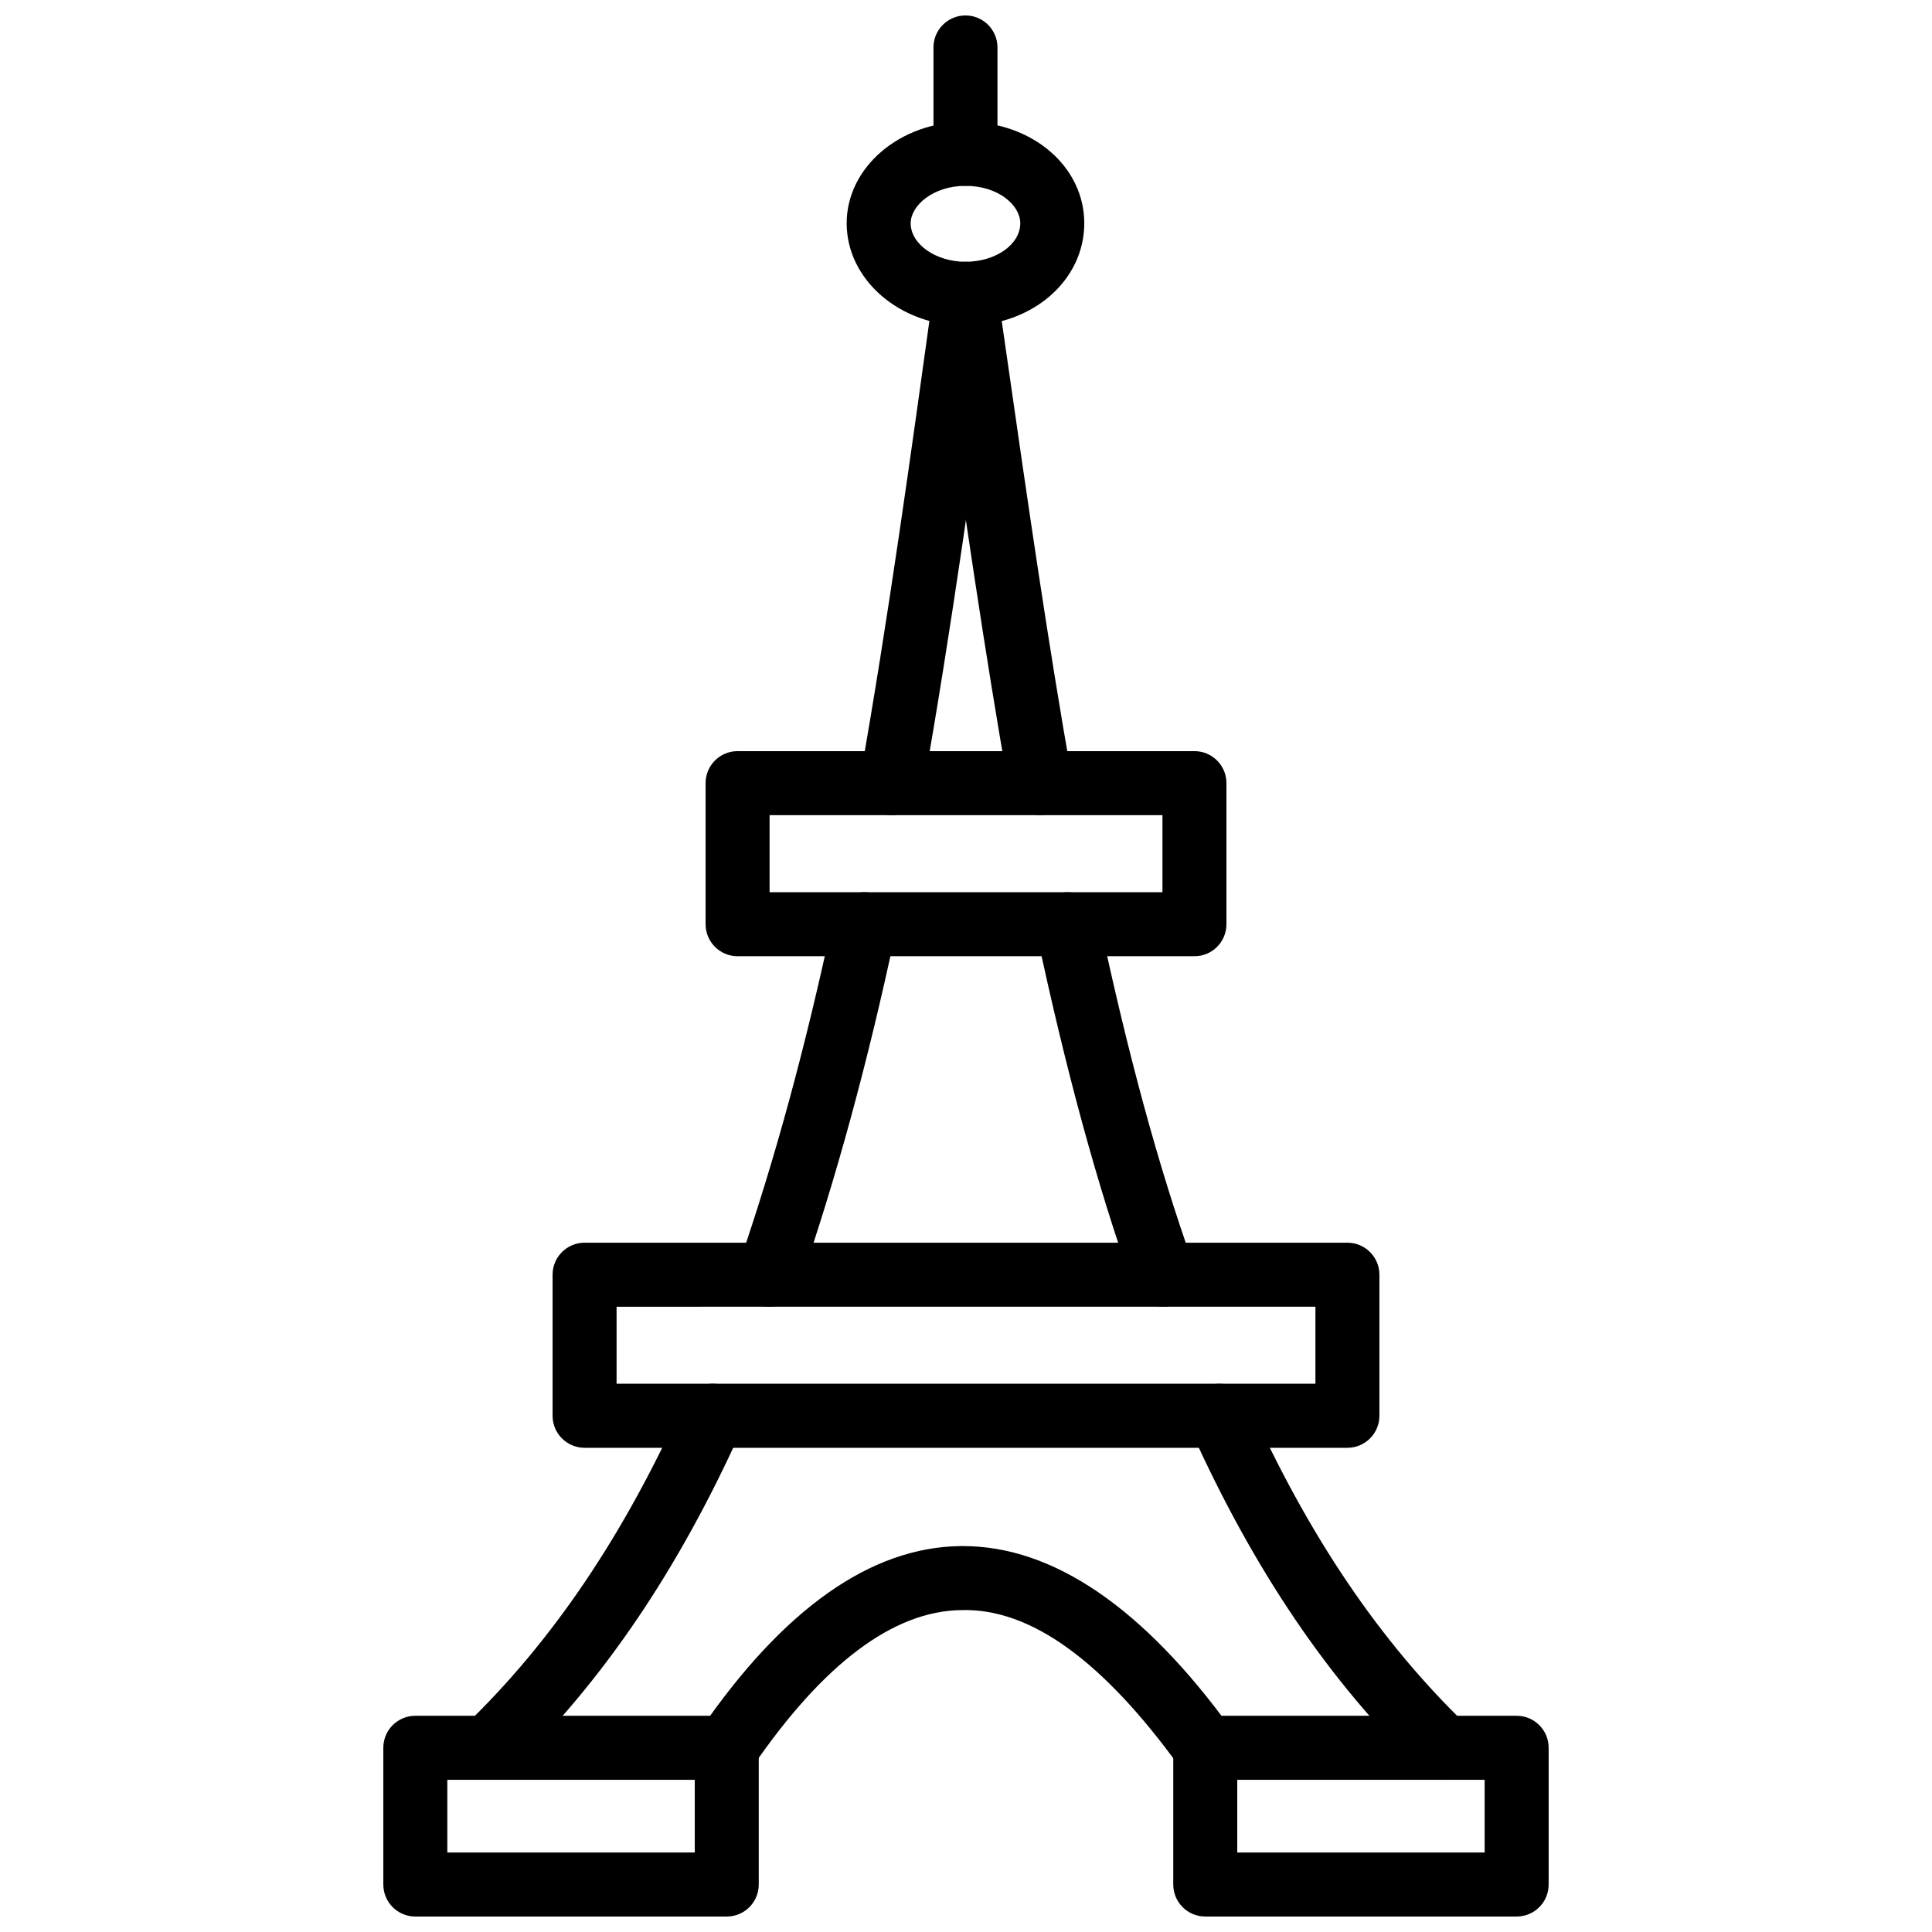 <?xml version="1.0" encoding="UTF-8"?>
<!-- Uploaded to: SVG Repo, www.svgrepo.com, Generator: SVG Repo Mixer Tools -->
<svg width="800px" height="800px" version="1.1" viewBox="144 144 512 512" xmlns="http://www.w3.org/2000/svg">
 <defs>
  <clipPath id="c">
   <path d="m391 148.09h18v45.906h-18z"/>
  </clipPath>
  <clipPath id="b">
   <path d="m245 598h101v53.902h-101z"/>
  </clipPath>
  <clipPath id="a">
   <path d="m454 598h101v53.902h-101z"/>
  </clipPath>
 </defs>
 <path d="m501.08 527.68h-202.16c-4.688 0-8.48-3.801-8.48-8.484v-37.383c0-4.688 3.793-8.484 8.48-8.484h202.16c4.688 0 8.48 3.801 8.48 8.484v37.383c-0.004 4.684-3.797 8.484-8.48 8.484zm-193.68-16.973h185.2v-20.414l-185.2 0.004z"/>
 <path d="m273.33 615.67c-2.219 0-4.438-0.867-6.102-2.59-3.25-3.375-3.16-8.742 0.207-11.996 22.973-22.176 41.836-50.102 57.688-85.367 1.934-4.289 6.945-6.188 11.215-4.262 4.269 1.922 6.184 6.941 4.262 11.215-16.742 37.27-36.824 66.91-61.371 90.617-1.648 1.594-3.777 2.383-5.898 2.383zm74.477-125.37c-0.922 0-1.863-0.148-2.773-0.469-4.43-1.535-6.777-6.363-5.242-10.793 9.461-27.297 17.871-58.203 25.016-91.859 0.98-4.59 5.449-7.555 10.066-6.539 4.578 0.973 7.508 5.473 6.539 10.055-7.293 34.348-15.898 65.938-25.59 93.902-1.219 3.504-4.496 5.703-8.016 5.703zm32.504-130.27c-0.496 0-0.992-0.043-1.484-0.133-4.617-0.812-7.699-5.215-6.875-9.828 7.41-41.879 13.504-85.988 19.406-128.65l8.5 0.43 8.402 1.164c-6.012 43.539-12.137 87.812-19.605 130-0.723 4.121-4.301 7.012-8.344 7.012z"/>
 <path d="m526.68 615.67c-2.121 0-4.238-0.793-5.894-2.383-24.539-23.688-44.621-53.332-61.371-90.617-1.922-4.273-0.012-9.293 4.262-11.215 4.262-1.906 9.293-0.02 11.215 4.262 15.852 35.277 34.723 63.203 57.688 85.367 3.367 3.254 3.469 8.625 0.207 11.992-1.668 1.723-3.887 2.594-6.106 2.594zm-74.48-125.37c-3.488 0-6.758-2.164-7.996-5.637-9.41-26.422-17.793-57.16-25.617-93.965-0.973-4.582 1.953-9.09 6.539-10.059 4.598-1 9.086 1.953 10.066 6.535 7.656 36.059 15.84 66.086 25.004 91.797 1.566 4.414-0.734 9.27-5.152 10.84-0.941 0.328-1.902 0.488-2.844 0.488zm-32.504-130.27c-4.043 0-7.617-2.894-8.34-7.008-6.43-36.312-11.887-74.316-17.168-111.06l-2.715-18.891c-0.672-4.637 2.535-8.941 7.172-9.609 4.668-0.648 8.945 2.547 9.609 7.184l2.723 18.906c5.262 36.613 10.699 74.477 17.078 110.52 0.824 4.613-2.258 9.016-6.875 9.828-0.492 0.086-0.988 0.129-1.484 0.129z"/>
 <path d="m399.86 230.34c-17.367 0-31.484-12.191-31.484-27.176 0-14.824 14.117-26.887 31.484-26.887 17.652 0 31.484 11.809 31.484 26.887 0 15.238-13.832 27.176-31.484 27.176zm0-37.09c-8.559 0-14.523 5.227-14.523 9.918 0 5.531 6.648 10.203 14.523 10.203 8.004 0 14.523-4.578 14.523-10.203 0-4.793-5.836-9.918-14.523-9.918z"/>
 <g clip-path="url(#c)">
  <path d="m399.86 193.25c-4.688 0-8.48-3.801-8.48-8.484v-28.188c0-4.684 3.797-8.484 8.48-8.484 4.688 0 8.48 3.801 8.48 8.484v28.184c0 4.688-3.793 8.488-8.48 8.488z"/>
 </g>
 <path d="m460.54 397.41h-121.07c-4.688 0-8.48-3.801-8.48-8.484v-37.383c0-4.688 3.793-8.484 8.48-8.484h121.07c4.688 0 8.48 3.801 8.48 8.484v37.383c0 4.688-3.797 8.484-8.48 8.484zm-112.59-16.969h104.11v-20.414h-104.11z"/>
 <g clip-path="url(#b)">
  <path d="m336.6 651.9h-82.535c-4.688 0-8.48-3.801-8.48-8.484v-36.234c0-4.688 3.793-8.484 8.48-8.484h82.531c4.688 0 8.48 3.801 8.48 8.484v36.234c0 4.688-3.793 8.484-8.477 8.484zm-74.055-16.969h65.574v-19.262l-65.574-0.004z"/>
 </g>
 <g clip-path="url(#a)">
  <path d="m545.93 651.9h-82.523c-4.688 0-8.48-3.801-8.48-8.484v-36.234c0-4.688 3.793-8.484 8.48-8.484h82.523c4.688 0 8.48 3.801 8.48 8.484v36.234c0 4.688-3.793 8.484-8.48 8.484zm-74.043-16.969h65.562v-19.262l-65.562-0.004z"/>
 </g>
 <path d="m336.59 615.67c-1.656 0-3.328-0.484-4.793-1.492-3.863-2.656-4.844-7.934-2.188-11.801 21.973-31.984 45.156-48.355 68.91-48.648 0.207-0.004 0.438-0.004 0.645-0.004 23.906 0 47.828 16.305 71.129 48.484 2.746 3.793 1.891 9.094-1.902 11.844-3.812 2.754-9.105 1.891-11.848-1.898-20.082-27.742-39.309-42.039-57.816-41.461-17.91 0.219-36.465 14.113-55.129 41.293-1.648 2.398-4.305 3.684-7.008 3.684z"/>
</svg>